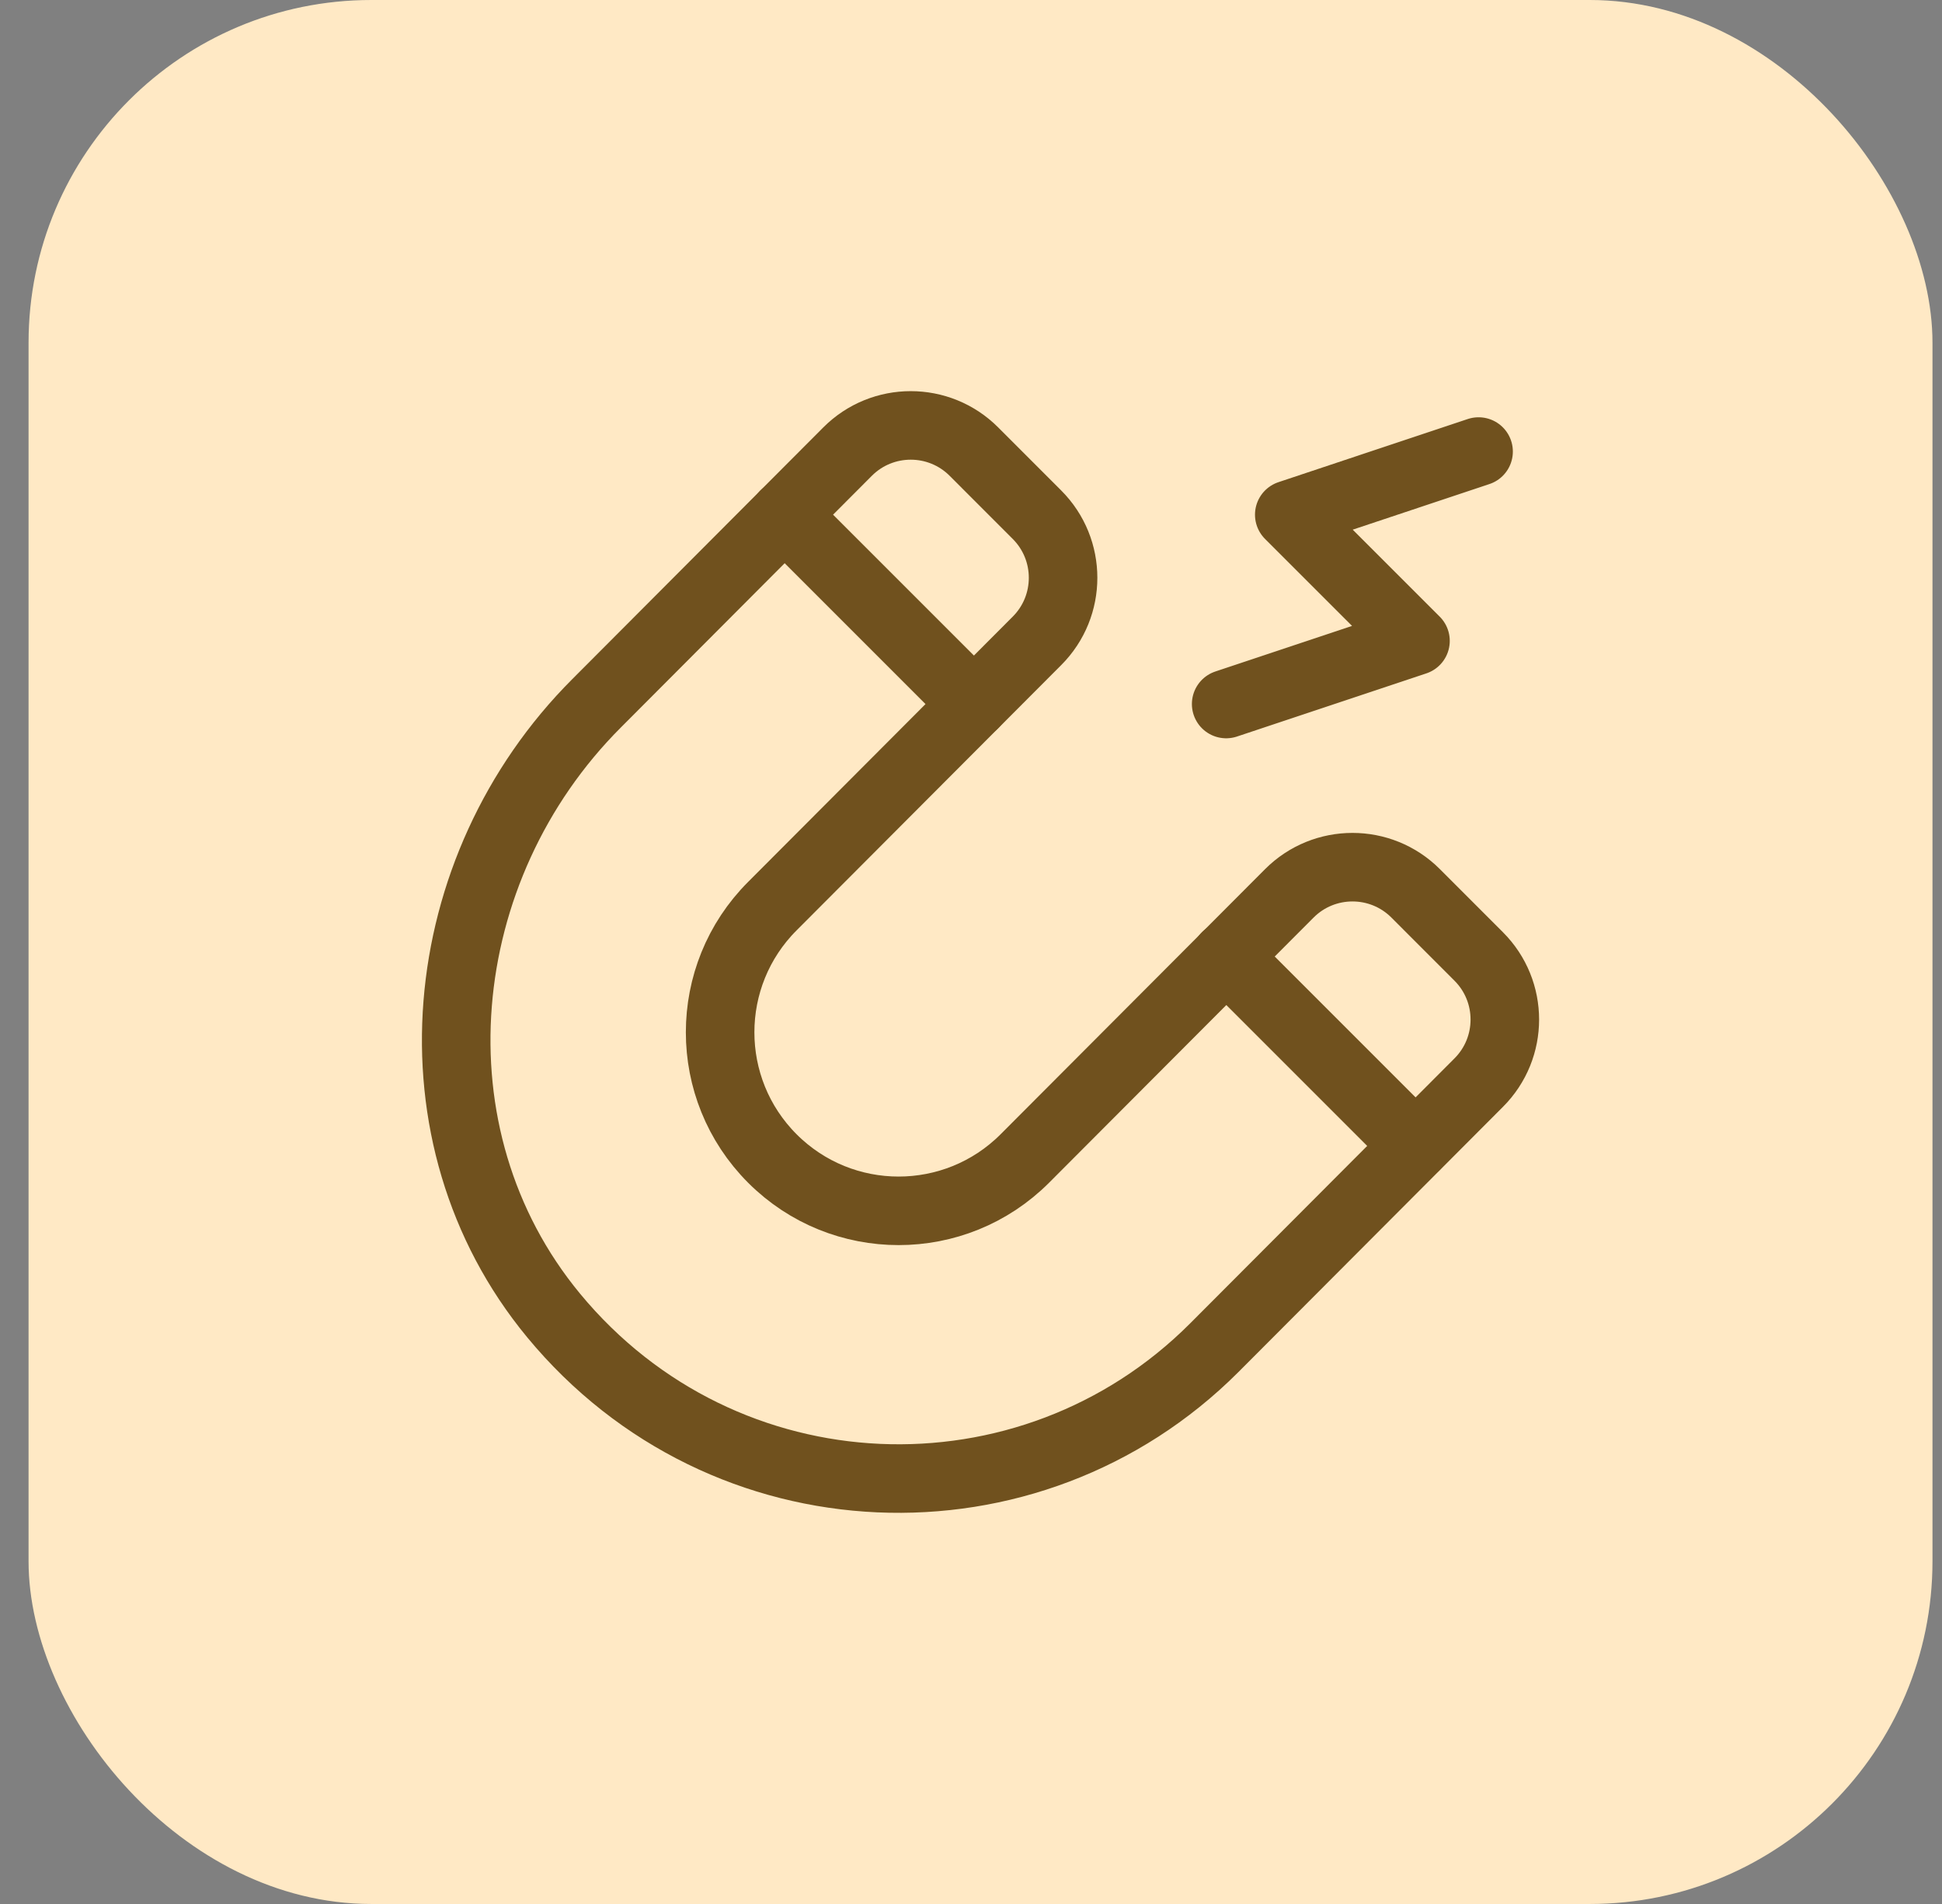 <svg width="51" height="50" viewBox="0 0 51 50" fill="none" xmlns="http://www.w3.org/2000/svg">
<rect x="0" y="0" width="51" height="50" fill="#808080" stroke="none"/>
<rect x="0.75" width="50" height="50" rx="9" fill="#FFE9C5"/>
<g clip-path="url(#clip0_862_50468)">
<path d="M32.201 25.116L37.173 30.088" stroke="#70511E" stroke-width="1.8" stroke-miterlimit="10" stroke-linecap="round" stroke-linejoin="round"/>
<path d="M25.575 11.858C24.66 10.943 23.175 10.943 22.26 11.858L15.669 18.467C11.341 22.795 10.64 29.823 14.537 34.543C19.008 39.956 27.04 40.241 31.885 35.396L38.833 28.431C39.748 27.516 39.748 26.032 38.833 25.117L37.176 23.459C36.261 22.544 34.776 22.544 33.861 23.459L26.913 30.424C25.083 32.255 22.115 32.255 20.284 30.424C18.454 28.593 18.454 25.625 20.284 23.795L27.232 16.83C28.147 15.915 28.147 14.431 27.232 13.516L25.575 11.858Z" stroke="#70511E" stroke-width="1.8" stroke-miterlimit="10" stroke-linecap="round" stroke-linejoin="round"/>
<path d="M25.577 18.488L20.605 13.516" stroke="#70511E" stroke-width="1.8" stroke-miterlimit="10" stroke-linecap="round" stroke-linejoin="round"/>
<path d="M38.83 11.858L33.858 13.516L37.173 16.83L32.201 18.488" stroke="#70511E" stroke-width="1.8" stroke-miterlimit="10" stroke-linecap="round" stroke-linejoin="round"/>
</g>
<defs>
<clipPath id="clip0_862_50468">
<rect width="30" height="30" fill="white" transform="translate(10.75 10)"/>
</clipPath>
</defs>
</svg>

